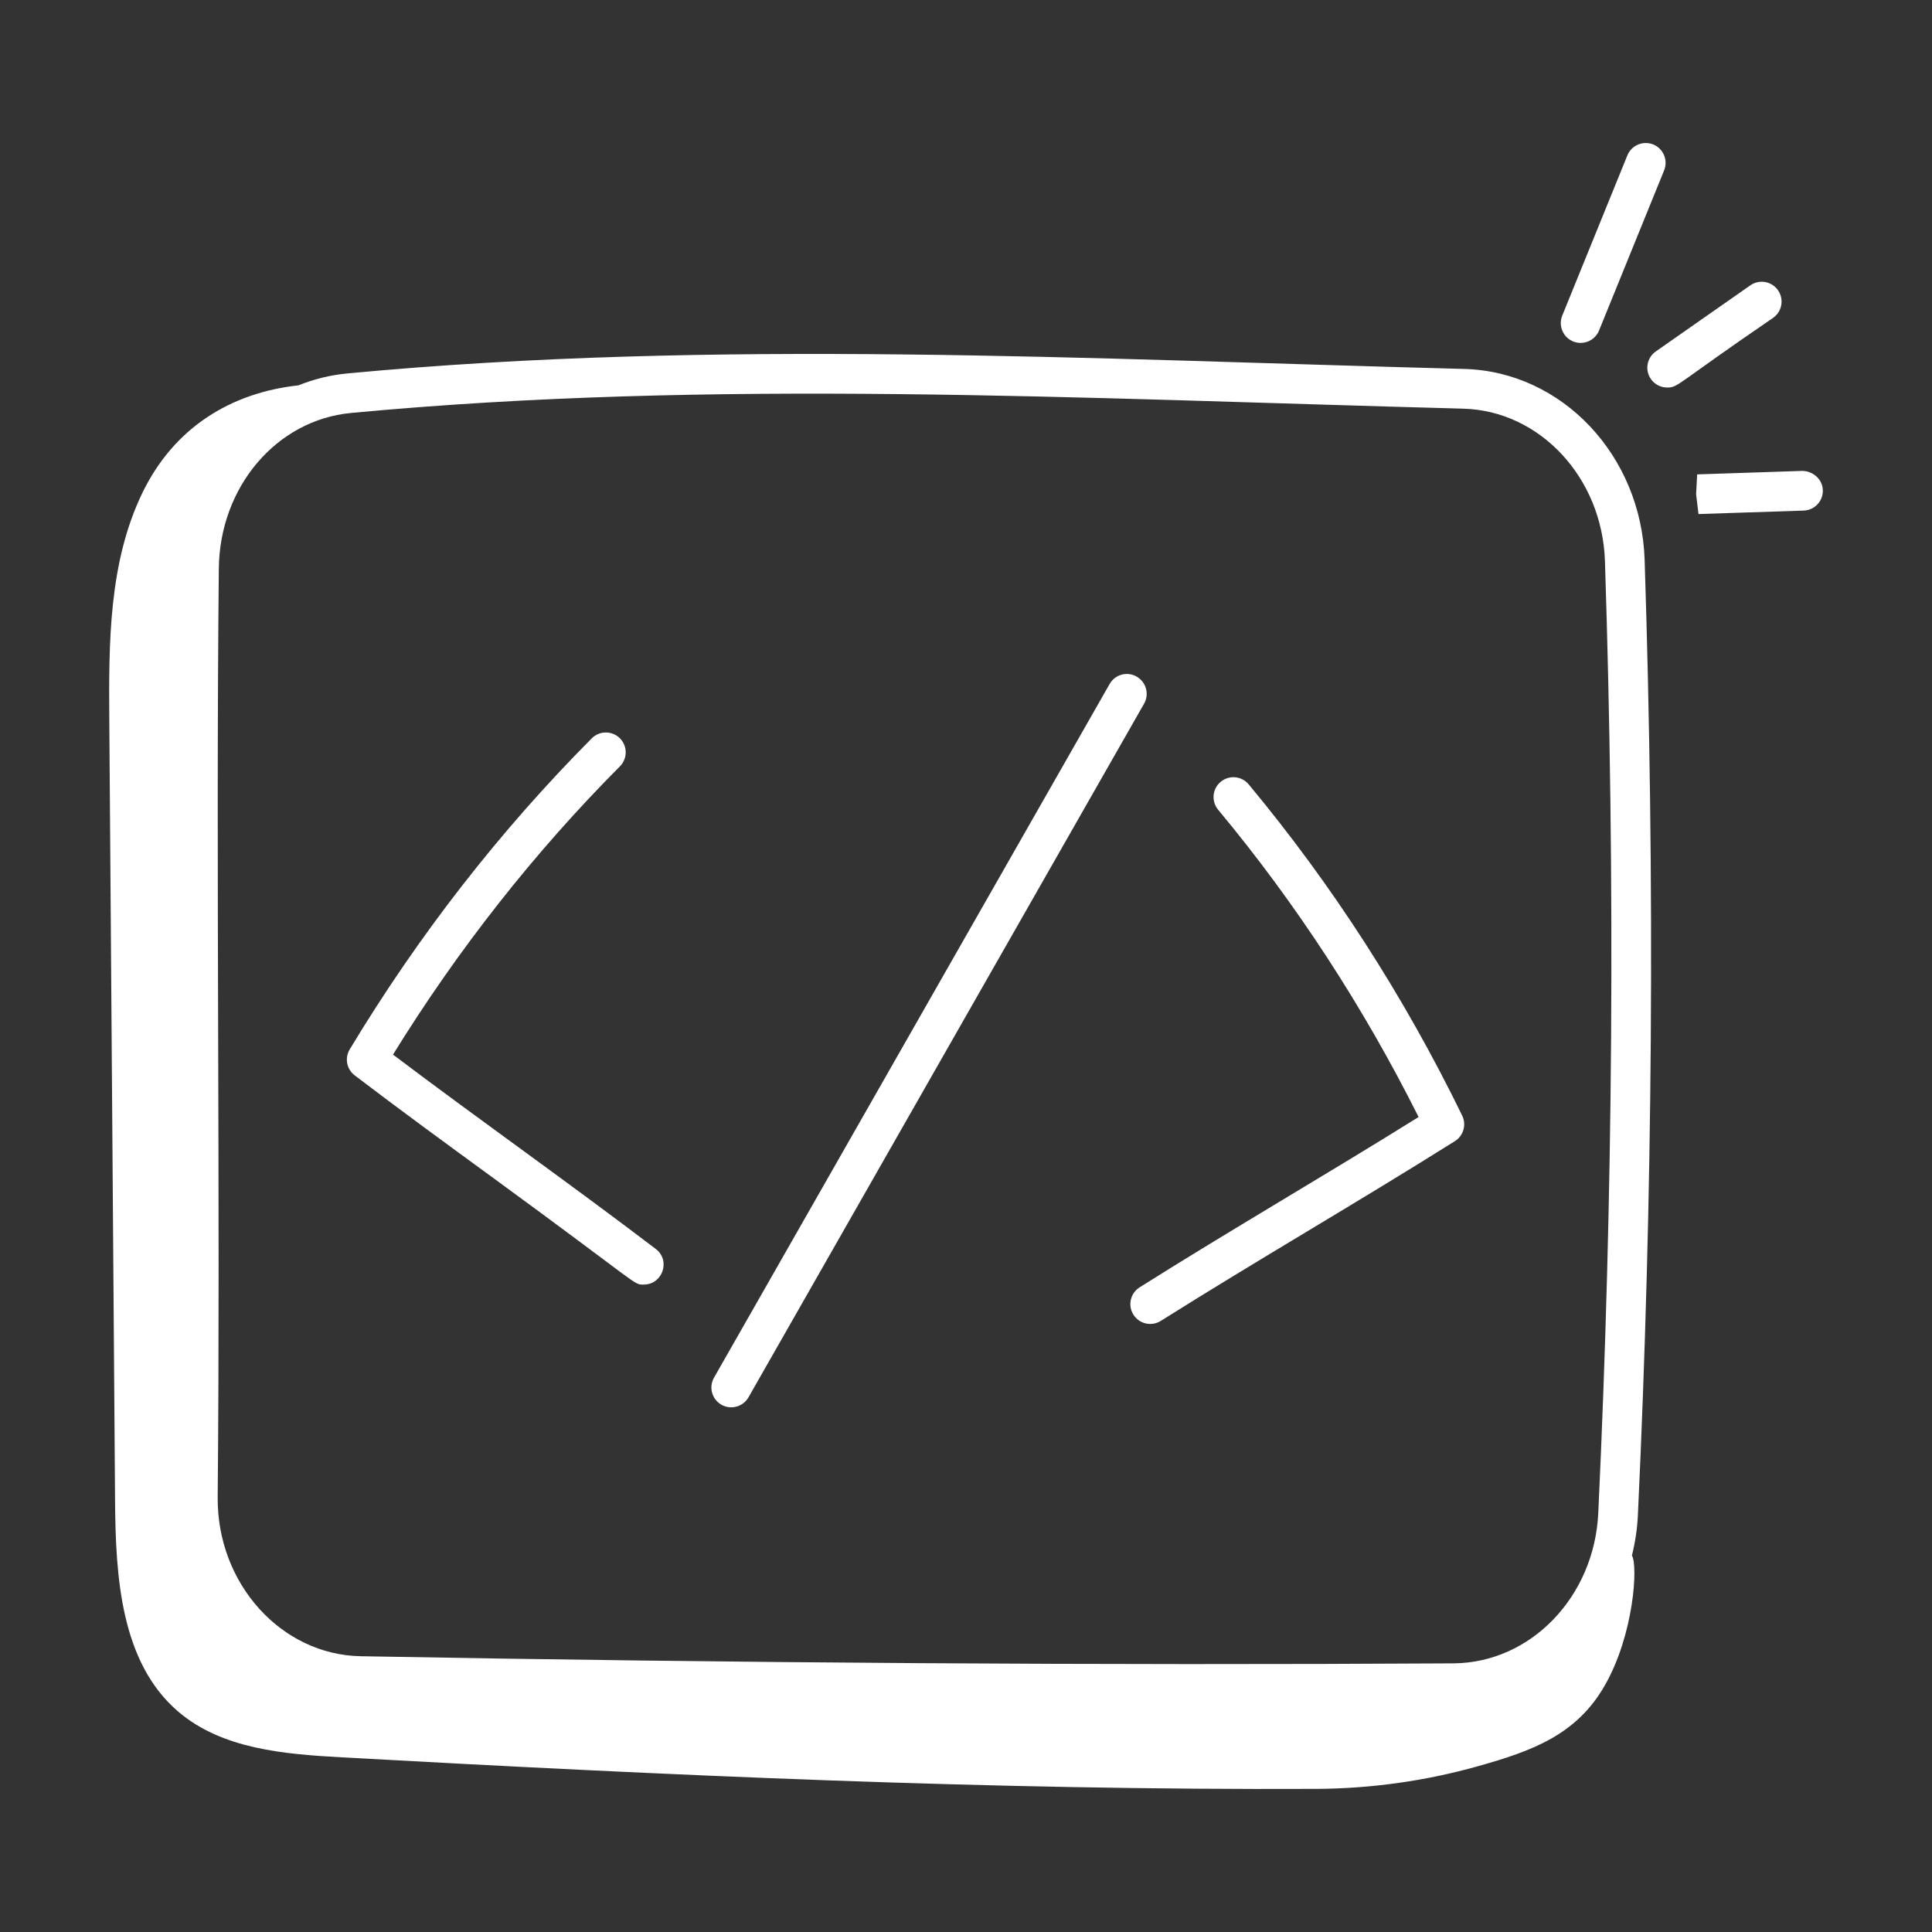 <svg width="65" height="65" viewBox="0 0 65 65" fill="none" xmlns="http://www.w3.org/2000/svg">
<rect x="0" y="0" width="65" height="65" fill="#333333" stroke="none"/>
<path d="M55.332 18.838C55.219 15.322 52.553 12.5 49.263 12.413C36.579 12.081 24.084 11.392 11.684 12.564C11.107 12.618 10.556 12.758 10.038 12.965C7.8 13.209 5.859 14.36 4.782 16.599C3.661 18.929 3.658 21.618 3.677 24.203C3.742 32.963 3.806 41.723 3.871 50.482C3.889 53.035 4.056 55.924 5.995 57.584C7.472 58.848 9.565 59.017 11.506 59.124C22.422 59.727 33.35 60.234 44.282 60.185C46.12 60.176 47.951 59.921 49.721 59.423C51.556 58.908 53.033 58.368 53.983 56.72C54.978 54.994 55.111 52.653 54.904 52.335C55.013 51.896 55.084 51.441 55.105 50.971C55.609 40.218 55.683 29.708 55.332 18.838ZM53.772 50.908C53.639 53.726 51.497 55.946 48.895 55.962C37.163 56.032 24.795 55.953 12.136 55.722C9.456 55.673 7.298 53.275 7.324 50.375C7.417 40.098 7.259 29.382 7.362 19.131C7.389 16.382 9.301 14.131 11.809 13.894C24.014 12.741 36.245 13.404 49.227 13.749C51.811 13.817 53.907 16.071 53.997 18.882C54.347 29.715 54.273 40.191 53.772 50.908ZM55.621 4.86C55.279 4.723 54.889 4.887 54.751 5.228L52.56 10.618C52.422 10.959 52.586 11.349 52.928 11.488C53.01 11.521 53.095 11.537 53.179 11.537C53.443 11.537 53.693 11.379 53.798 11.12L55.988 5.731C56.127 5.389 55.962 5 55.621 4.86ZM59.818 9.764C59.607 9.461 59.191 9.389 58.889 9.599L55.707 11.824C55.405 12.035 55.332 12.451 55.543 12.753C55.673 12.939 55.88 13.038 56.091 13.038C56.466 13.038 56.362 12.944 59.654 10.694C59.956 10.483 60.03 10.066 59.818 9.764ZM60.638 15.843L57.099 15.96L57.064 16.63L57.144 17.295L60.681 17.178C61.05 17.166 61.339 16.858 61.327 16.489C61.315 16.12 60.994 15.848 60.638 15.843Z" fill="white"/>
<path d="M13.222 35.481C15.409 31.94 17.975 28.679 20.857 25.782C21.116 25.521 21.116 25.098 20.854 24.837C20.592 24.578 20.169 24.579 19.91 24.84C16.814 27.953 14.074 31.474 11.766 35.305C11.59 35.596 11.662 35.974 11.934 36.18C13.489 37.365 15.045 38.5 16.601 39.636C21.647 43.322 21.301 43.218 21.658 43.218C22.293 43.218 22.572 42.407 22.062 42.019C19.128 39.785 16.148 37.69 13.222 35.481ZM42.01 26.389C41.774 26.106 41.353 26.067 41.069 26.303C40.785 26.539 40.747 26.96 40.983 27.243C43.596 30.383 45.863 33.859 47.727 37.581C44.614 39.523 41.451 41.352 38.343 43.31C38.03 43.506 37.936 43.918 38.133 44.231C38.33 44.544 38.744 44.636 39.054 44.44C42.328 42.379 45.657 40.462 48.949 38.392C49.237 38.21 49.343 37.84 49.194 37.534C47.234 33.512 44.817 29.762 42.01 26.389ZM38.242 22.764C37.921 22.579 37.513 22.692 37.331 23.014L24.022 46.35C23.839 46.67 23.951 47.078 24.271 47.26C24.585 47.441 24.997 47.335 25.182 47.011L38.491 23.675C38.674 23.355 38.562 22.947 38.242 22.764Z" fill="white"/>
</svg>
